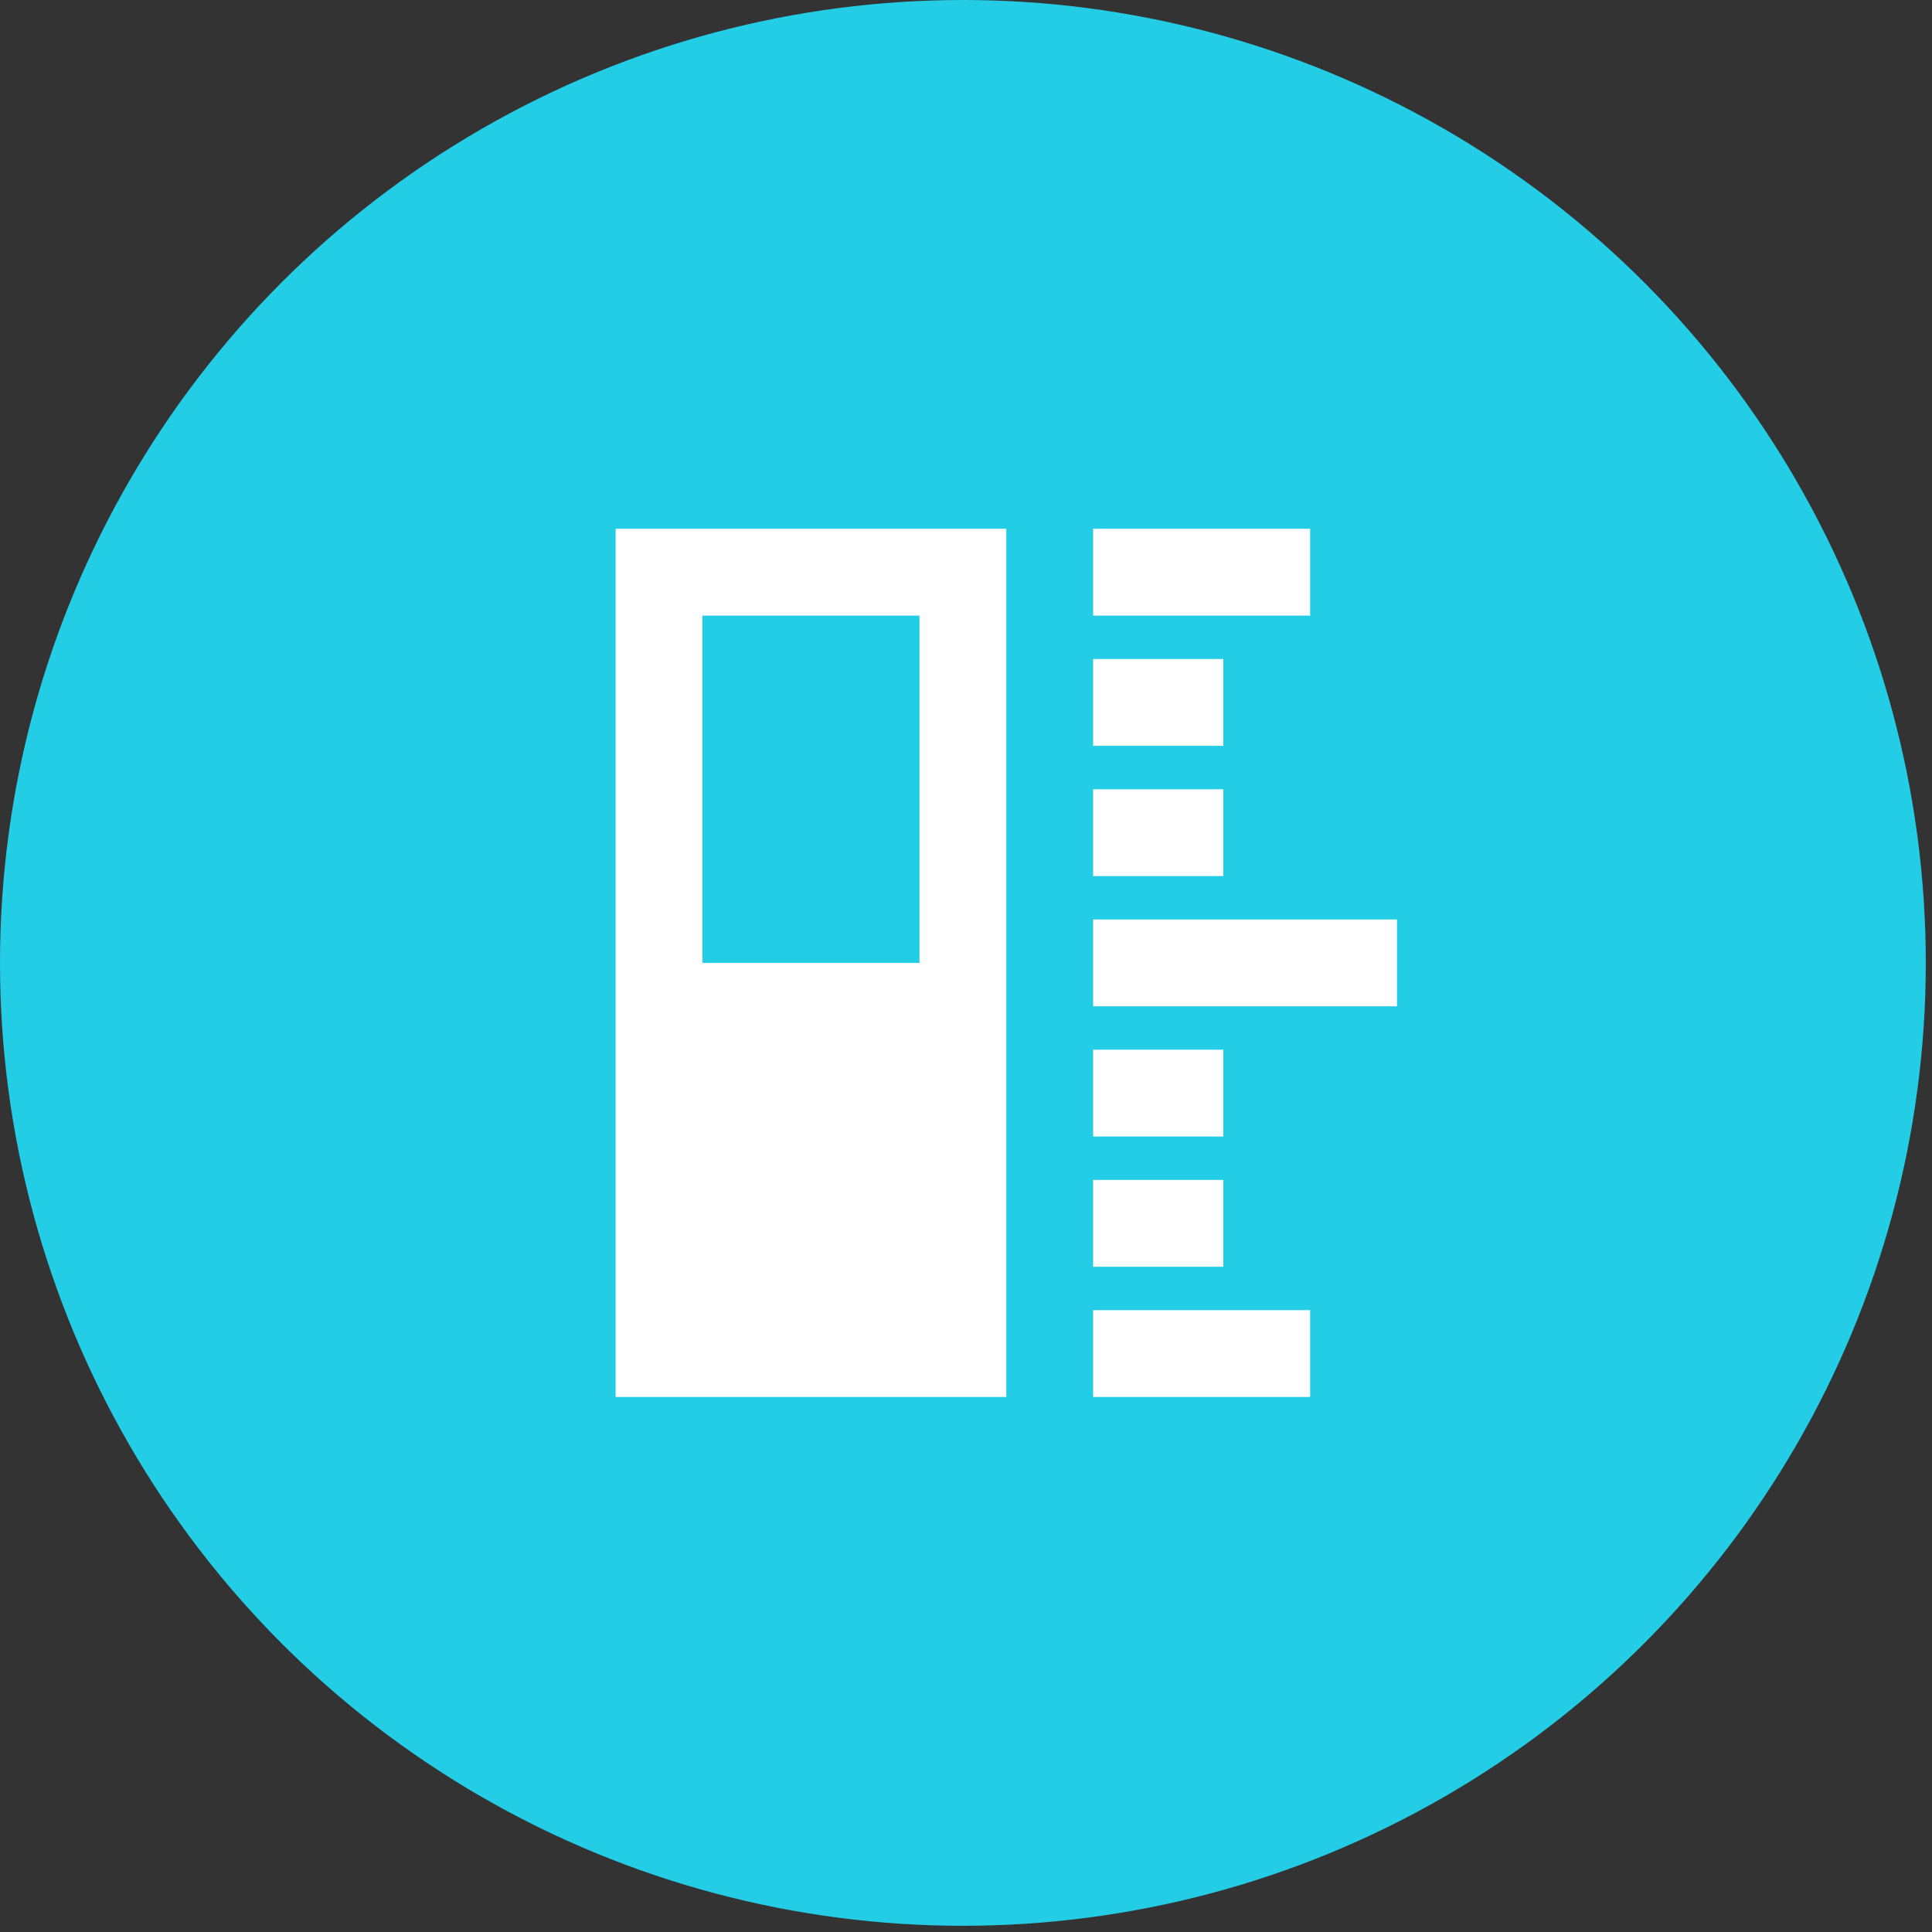<?xml version="1.0" encoding="UTF-8"?>
<svg xmlns="http://www.w3.org/2000/svg" width="169" height="169" viewBox="0 0 169 169" fill="none">
  <rect x="0" y="0" width="169" height="169" fill="#333333" stroke="none"/>
  <circle cx="84.228" cy="84.228" r="80.228" fill="#24CDE6" stroke="#24CDE6" stroke-width="8"></circle>
  <rect width="91.132" height="91.132" transform="translate(38.662 38.662)" fill="#24CDE6"></rect>
  <path d="M88.025 46.256V122.199H53.851V46.256H88.025ZM114.605 114.605V122.199H95.62V114.605H114.605ZM107.011 103.213V110.808H95.62V103.213H107.011ZM107.011 91.822V99.416H95.62V91.822H107.011ZM122.2 80.43V88.025H95.62V80.43H122.2ZM80.431 53.85H61.445V84.228H80.431V53.85ZM107.011 69.039V76.633H95.62V69.039H107.011ZM107.011 57.647V65.242H95.62V57.647H107.011ZM114.605 46.256V53.85H95.62V46.256H114.605Z" fill="white"></path>
</svg>
